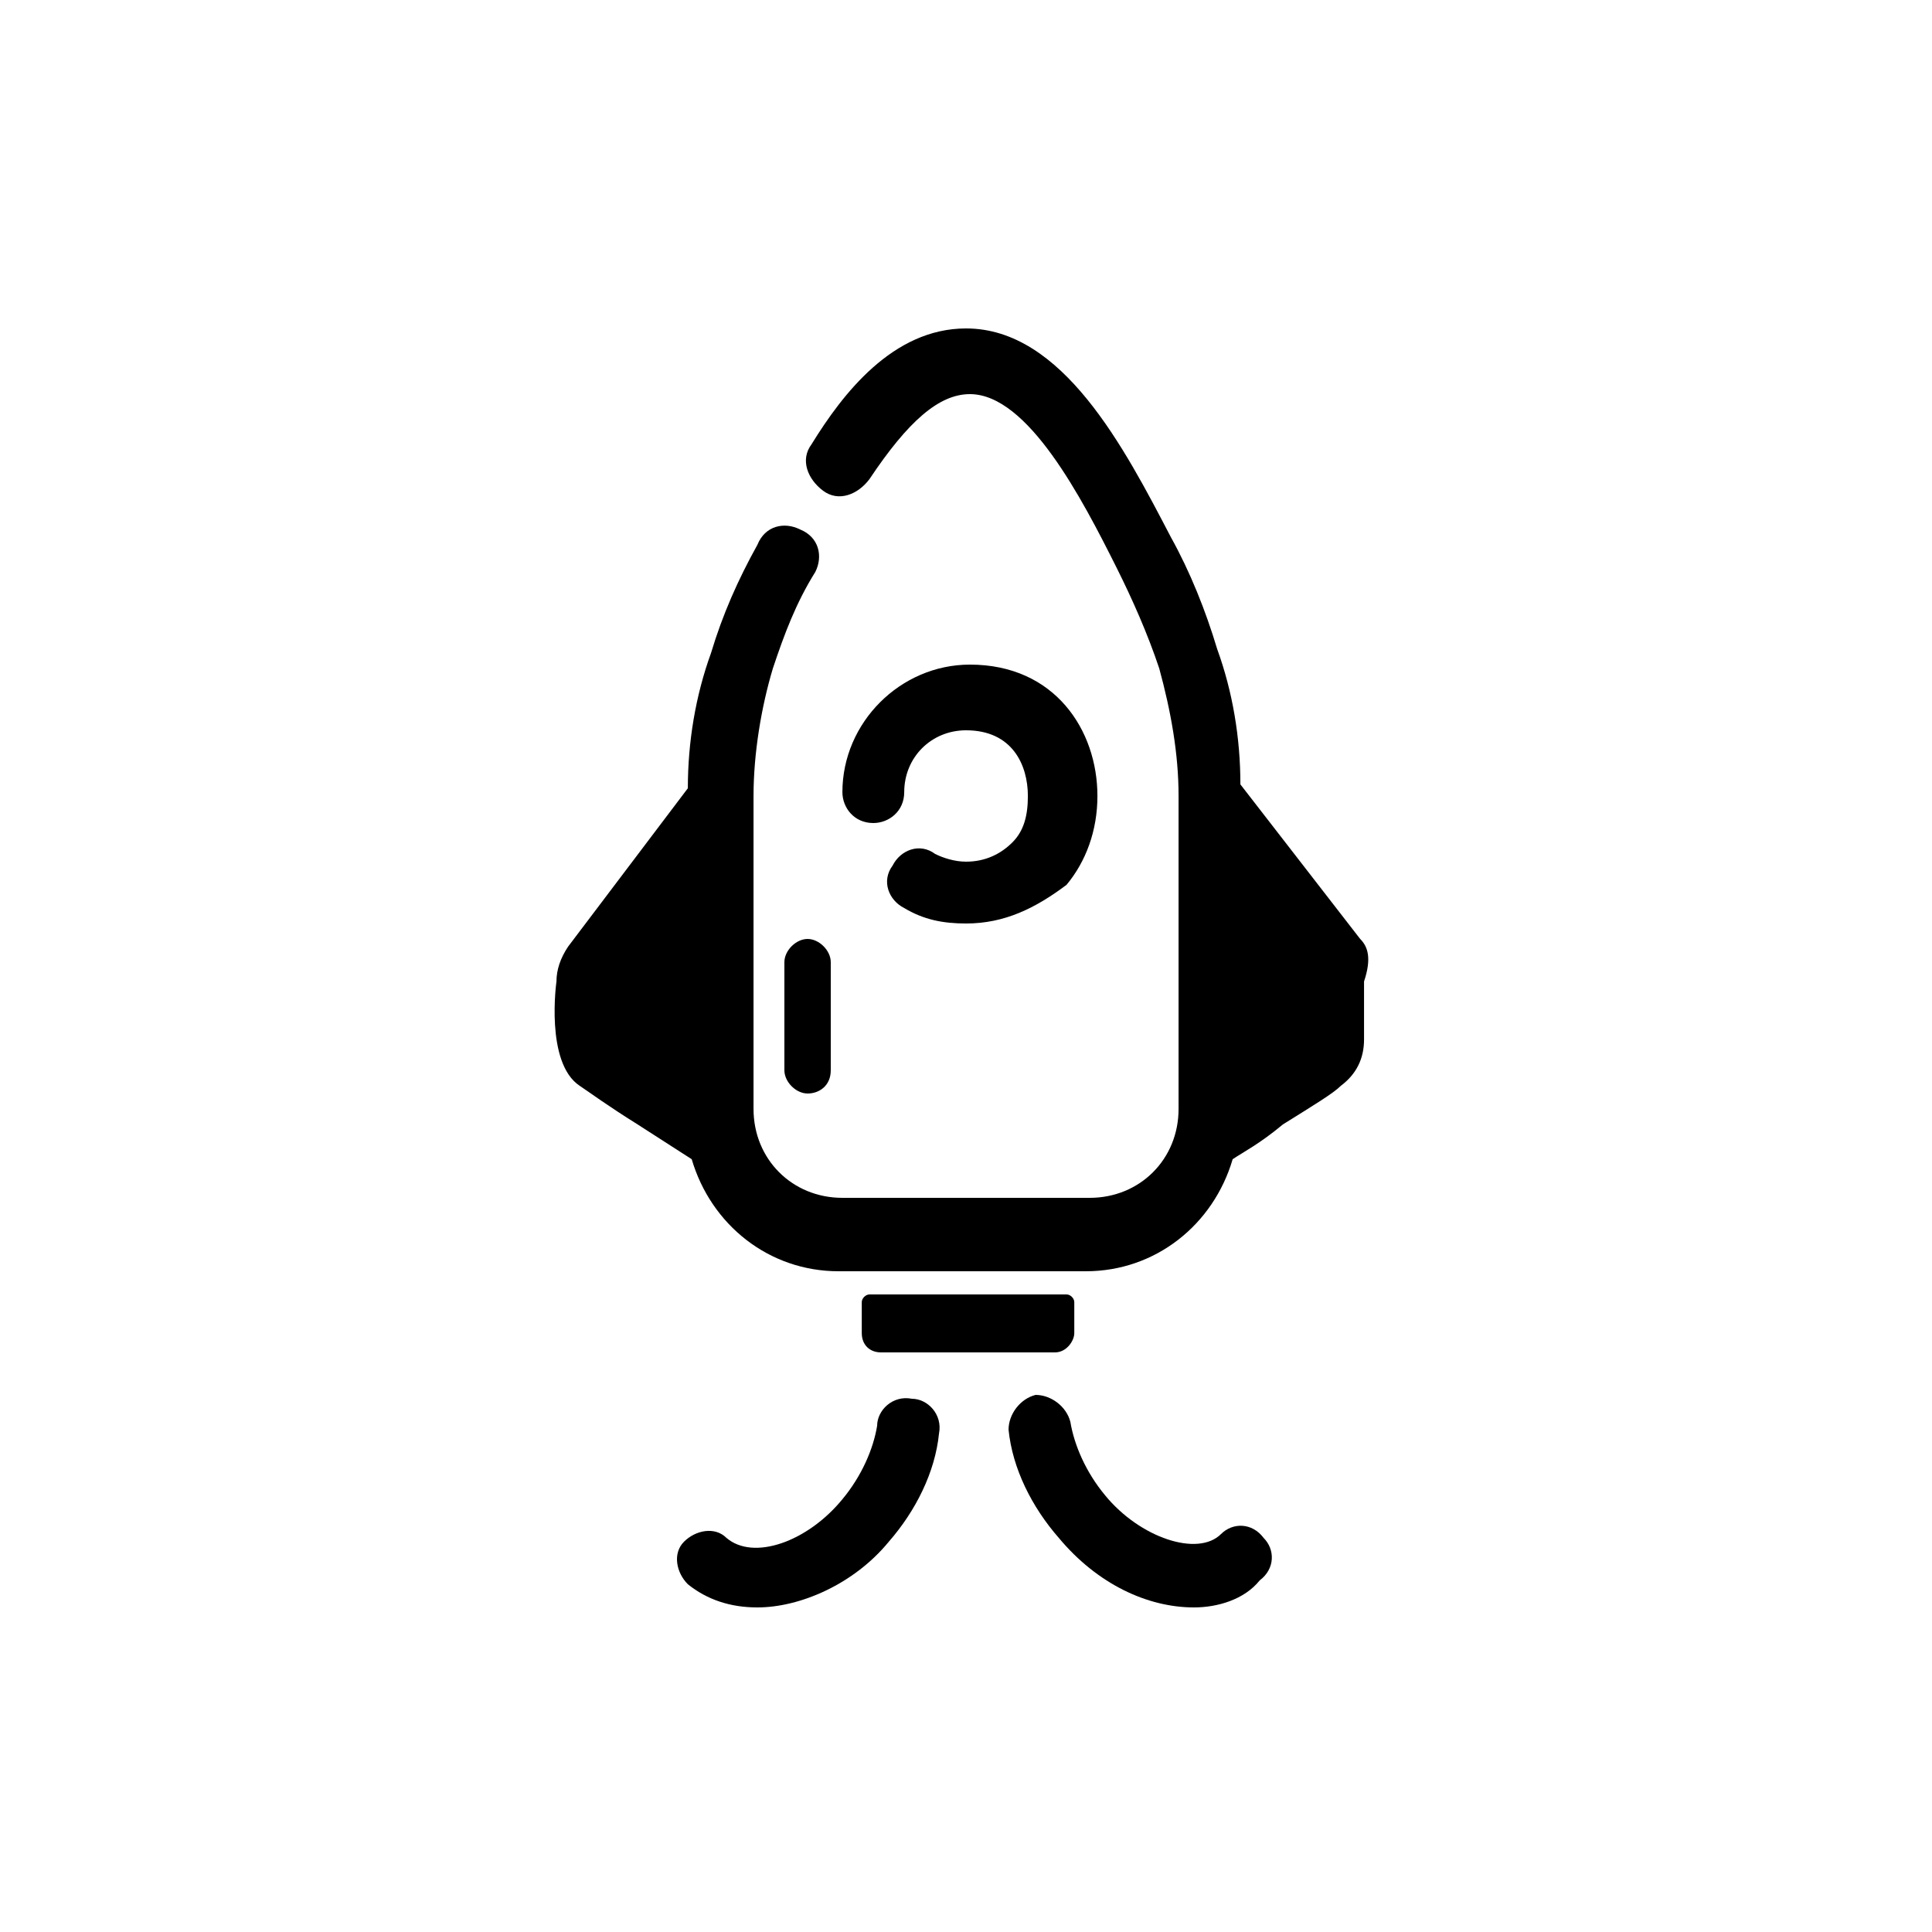 <svg width="40" height="40" viewBox="0 0 40 40" fill="none" xmlns="http://www.w3.org/2000/svg">
<path d="M20.001 19.12C19.521 19.12 19.121 19.04 18.721 18.8C18.401 18.64 18.241 18.24 18.481 17.92C18.641 17.6 19.041 17.44 19.361 17.68C19.521 17.76 19.761 17.84 20.001 17.84C20.401 17.84 20.721 17.68 20.961 17.44C21.201 17.2 21.281 16.88 21.281 16.48C21.281 15.84 20.961 15.12 20.001 15.12C19.281 15.12 18.721 15.68 18.721 16.4C18.721 16.8 18.401 17.04 18.081 17.04C17.681 17.04 17.441 16.72 17.441 16.4C17.441 14.96 18.641 13.76 20.081 13.76C21.841 13.76 22.721 15.12 22.721 16.48C22.721 17.2 22.481 17.84 22.081 18.32C21.441 18.8 20.801 19.12 20.001 19.12Z" fill="black"/>
<path d="M28.161 19.44L25.681 16.24C25.681 15.28 25.521 14.32 25.201 13.44C24.961 12.64 24.641 11.84 24.241 11.12C23.281 9.28 22.001 6.8 20.001 6.8C18.481 6.8 17.441 8.16 16.801 9.2C16.561 9.52 16.721 9.92 17.041 10.16C17.361 10.4 17.761 10.24 18.001 9.92C18.801 8.72 19.441 8.16 20.081 8.16C21.281 8.16 22.401 10.32 23.121 11.76C23.441 12.4 23.761 13.12 24.001 13.84C24.241 14.72 24.401 15.6 24.401 16.48V22.96C24.401 24 23.601 24.8 22.561 24.8H17.441C16.401 24.8 15.601 24 15.601 22.96V16.48C15.601 15.6 15.761 14.64 16.001 13.84C16.241 13.12 16.481 12.48 16.881 11.84C17.041 11.52 16.961 11.12 16.561 10.96C16.241 10.8 15.841 10.88 15.681 11.28C15.281 12 14.961 12.72 14.721 13.52C14.401 14.4 14.241 15.36 14.241 16.32L11.761 19.6C11.601 19.84 11.521 20.08 11.521 20.32C11.521 20.32 11.281 22 12.001 22.48C12.241 22.64 12.561 22.88 13.201 23.28L14.321 24C14.721 25.36 15.921 26.32 17.361 26.32H22.481C23.921 26.32 25.121 25.36 25.521 24C25.761 23.84 26.081 23.68 26.561 23.28C27.201 22.88 27.601 22.64 27.761 22.48C28.081 22.24 28.241 21.92 28.241 21.52V20.32C28.401 19.84 28.321 19.6 28.161 19.44Z" fill="black"/>
<path d="M21.842 28H18.242C18.002 28 17.842 27.84 17.842 27.6V26.96C17.842 26.88 17.922 26.8 18.002 26.8H22.082C22.162 26.8 22.242 26.88 22.242 26.96V27.6C22.242 27.76 22.082 28 21.842 28Z" fill="black"/>
<path d="M15.681 33.28C15.12 33.28 14.64 33.12 14.241 32.8C14.001 32.56 13.921 32.16 14.161 31.92C14.4 31.68 14.8 31.6 15.04 31.84C15.601 32.32 16.721 31.92 17.441 31.04C17.84 30.56 18.081 30 18.16 29.52C18.16 29.2 18.48 28.88 18.881 28.96C19.201 28.96 19.52 29.28 19.441 29.68C19.36 30.48 18.96 31.28 18.401 31.92C17.68 32.8 16.561 33.28 15.681 33.28Z" fill="black"/>
<path d="M24.721 33.28C23.761 33.28 22.721 32.8 21.921 31.84C21.361 31.2 20.961 30.4 20.881 29.6C20.881 29.28 21.121 28.96 21.441 28.88C21.761 28.88 22.081 29.12 22.161 29.44C22.241 29.92 22.481 30.48 22.881 30.96C23.601 31.84 24.801 32.24 25.281 31.76C25.521 31.52 25.921 31.52 26.161 31.84C26.401 32.08 26.401 32.48 26.081 32.72C25.761 33.12 25.201 33.28 24.721 33.28Z" fill="black"/>
<path d="M16.72 22.64C16.48 22.64 16.24 22.4 16.24 22.16V19.92C16.24 19.68 16.48 19.44 16.72 19.44C16.96 19.44 17.2 19.68 17.2 19.92V22.16C17.2 22.48 16.96 22.64 16.72 22.64Z" fill="black"/>
</svg>
